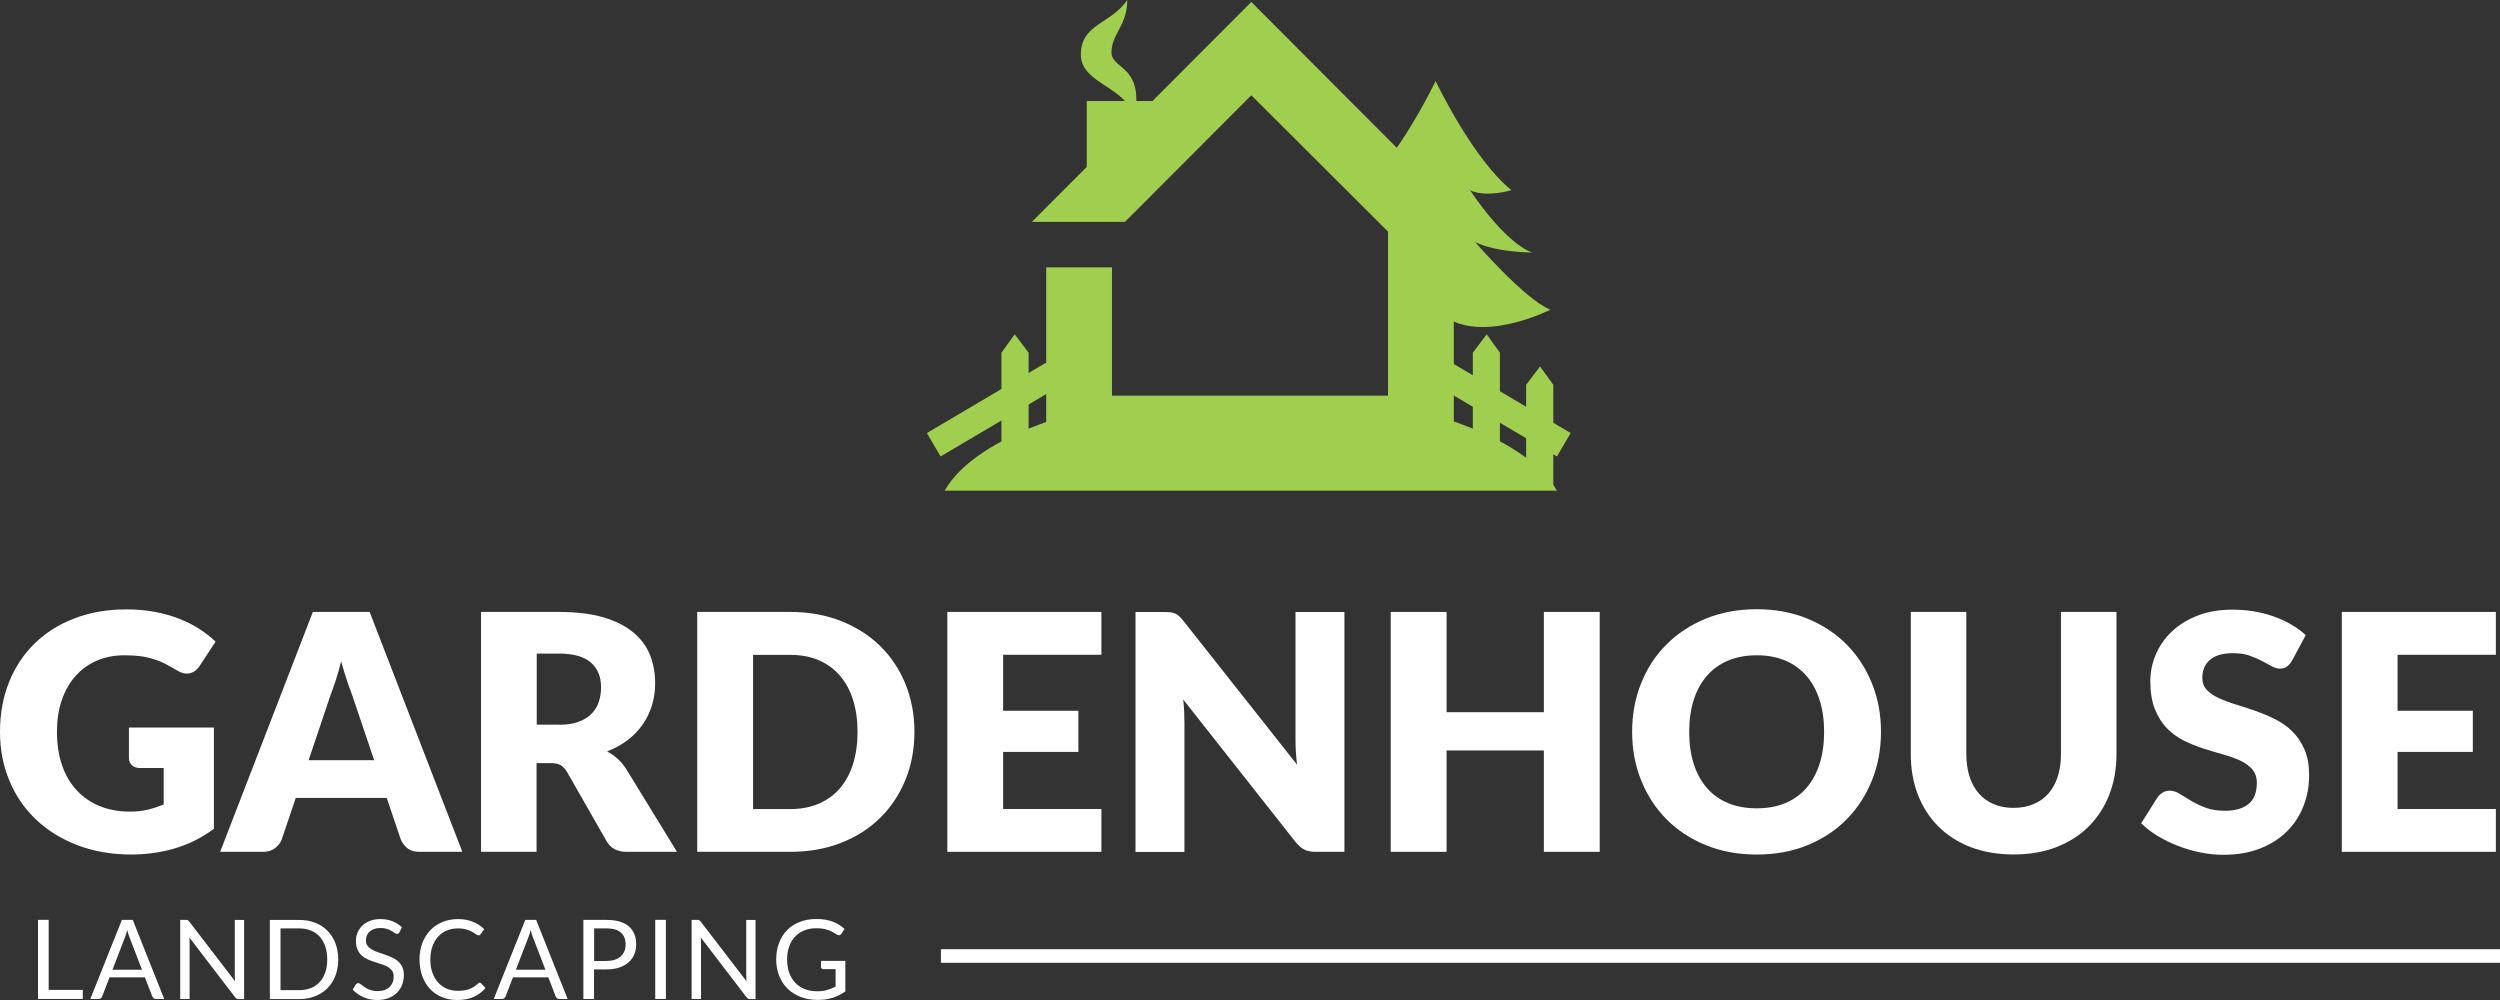 <svg xmlns="http://www.w3.org/2000/svg" width="200" height="80" viewBox="0 0 200 80" fill="none"><rect x="0" y="0" width="200" height="80" fill="#333333" stroke="none"/><path d="M116.161 33.666H83.955C79.838 35.084 76.831 37.032 75.571 39.251H124.551C123.278 37.025 120.278 35.078 116.161 33.666Z" fill="#A0CE4E"></path><path d="M90.002 17.747L100.105 7.622L111.854 19.341L117.657 17.747L100.105 0.157L82.553 17.747H90.002Z" fill="#A0CE4E"></path><path d="M111.041 16.273V31.651H88.959V21.39H83.698V36.93H116.303V16.273H111.041Z" fill="#A0CE4E"></path><path d="M92.257 8.083H86.941V13.797H92.257V8.083Z" fill="#A0CE4E"></path><path d="M90.184 0.001C88.844 1.949 86.467 1.901 86.467 4.378C86.467 6.862 90.686 6.97 90.686 9.82C91.708 5.138 88.918 5.647 88.918 4.188C88.918 2.736 90.184 2.03 90.184 0.001Z" fill="#A0CE4E"></path><path d="M75.246 36.516L74.149 34.643L83.596 29.065L85.837 28.977L84.693 30.938L75.246 36.516Z" fill="#A0CE4E"></path><path d="M124.557 36.516L125.654 34.643L116.208 29.065L113.966 28.977L115.111 30.938L124.557 36.516Z" fill="#A0CE4E"></path><path d="M82.289 36.38H80.115V28.217L81.178 26.744L82.289 28.217V36.38Z" fill="#A0CE4E"></path><path d="M122.092 38.946H124.266V30.782L123.203 29.316L122.092 30.782V38.946Z" fill="#A0CE4E"></path><path d="M117.826 36.38H119.993V28.217L118.937 26.744L117.826 28.217V36.38Z" fill="#A0CE4E"></path><path d="M118.016 19.368C119.675 20.196 122.58 20.203 122.58 20.203C120.298 19.368 117.603 15.215 117.603 15.215C118.849 15.839 120.921 15.215 120.921 15.215C117.887 12.779 114.989 6.78 114.854 6.488V6.475C114.854 6.475 114.854 6.481 114.847 6.481V6.475V6.488C114.732 6.719 112.795 10.743 110.438 13.539C110.933 14.075 111.278 14.713 111.529 15.405C111.725 15.364 111.915 15.303 112.091 15.215C112.091 15.215 111.935 15.459 111.671 15.826C112.111 17.285 112.165 18.92 112.206 20.345C112.246 21.75 112.362 23.155 112.477 24.566L115.165 24.98C118.158 27.756 124.036 24.776 124.036 24.776C121.957 23.942 118.016 19.368 118.016 19.368Z" fill="#A0CE4E"></path><path d="M10.306 58.204H17.112V66.306C16.13 67.026 15.087 67.548 13.977 67.874C12.866 68.2 11.708 68.362 10.503 68.362C8.925 68.362 7.489 68.111 6.196 67.616C4.903 67.121 3.799 66.435 2.878 65.56C1.957 64.684 1.246 63.653 0.752 62.452C0.251 61.251 0 59.955 0 58.55C0 57.118 0.237 55.802 0.711 54.607C1.185 53.406 1.862 52.375 2.743 51.506C3.623 50.638 4.686 49.959 5.939 49.477C7.185 48.995 8.58 48.751 10.124 48.751C10.923 48.751 11.668 48.819 12.372 48.948C13.076 49.077 13.719 49.26 14.308 49.491C14.898 49.721 15.439 49.993 15.934 50.305C16.421 50.624 16.861 50.963 17.247 51.33L15.961 53.291C15.758 53.596 15.5 53.786 15.175 53.861C14.857 53.929 14.512 53.854 14.146 53.623C13.794 53.413 13.462 53.23 13.157 53.074C12.846 52.918 12.527 52.795 12.203 52.7C11.877 52.605 11.539 52.531 11.18 52.49C10.821 52.449 10.415 52.422 9.968 52.422C9.135 52.422 8.383 52.572 7.72 52.863C7.056 53.155 6.487 53.569 6.02 54.105C5.553 54.641 5.187 55.286 4.936 56.032C4.679 56.786 4.557 57.62 4.557 58.543C4.557 59.561 4.699 60.464 4.977 61.258C5.255 62.045 5.654 62.717 6.169 63.259C6.684 63.802 7.293 64.216 8.011 64.501C8.722 64.786 9.514 64.929 10.381 64.929C10.916 64.929 11.397 64.874 11.83 64.773C12.263 64.664 12.683 64.528 13.096 64.352V61.441H11.207C10.929 61.441 10.706 61.366 10.55 61.217C10.394 61.068 10.313 60.877 10.313 60.654V58.204H10.306Z" fill="white"></path><path d="M36.987 68.146H33.547C33.161 68.146 32.849 68.058 32.612 67.874C32.375 67.691 32.192 67.46 32.071 67.182L30.94 63.837H23.66L22.529 67.182C22.434 67.427 22.258 67.65 22.008 67.847C21.757 68.044 21.446 68.146 21.08 68.146H17.613L25.028 48.955H29.572L36.987 68.146ZM29.931 60.81L28.157 55.558C28.028 55.225 27.886 54.832 27.737 54.377C27.588 53.922 27.439 53.434 27.29 52.911C27.161 53.447 27.019 53.943 26.87 54.397C26.721 54.852 26.579 55.252 26.45 55.585L24.689 60.817H29.931V60.81Z" fill="white"></path><path d="M54.159 68.146H50.137C49.392 68.146 48.857 67.868 48.532 67.304L45.349 61.733C45.201 61.496 45.031 61.326 44.848 61.211C44.666 61.102 44.401 61.048 44.056 61.048H42.925V68.146H38.483V48.955H44.713C46.094 48.955 47.279 49.098 48.255 49.383C49.23 49.668 50.029 50.068 50.645 50.577C51.261 51.086 51.715 51.69 51.992 52.382C52.27 53.074 52.412 53.827 52.412 54.648C52.412 55.273 52.331 55.863 52.162 56.413C51.992 56.969 51.749 57.478 51.424 57.947C51.099 58.415 50.699 58.836 50.218 59.202C49.737 59.568 49.189 59.874 48.566 60.111C48.857 60.261 49.128 60.45 49.379 60.674C49.636 60.898 49.859 61.163 50.063 61.468L54.159 68.146ZM44.727 57.98C45.329 57.98 45.844 57.906 46.27 57.75C46.697 57.594 47.042 57.383 47.313 57.112C47.584 56.84 47.781 56.521 47.902 56.155C48.024 55.789 48.085 55.395 48.085 54.974C48.085 54.133 47.808 53.474 47.266 52.999C46.717 52.525 45.871 52.287 44.727 52.287H42.939V57.974H44.727V57.98Z" fill="white"></path><path d="M73.154 58.544C73.154 59.928 72.917 61.211 72.436 62.385C71.955 63.559 71.285 64.57 70.418 65.425C69.551 66.28 68.509 66.951 67.283 67.427C66.064 67.908 64.703 68.146 63.213 68.146H55.778V48.955H63.213C64.703 48.955 66.057 49.199 67.283 49.681C68.502 50.163 69.551 50.835 70.418 51.683C71.285 52.538 71.955 53.549 72.436 54.716C72.91 55.89 73.154 57.166 73.154 58.544ZM68.603 58.544C68.603 57.594 68.481 56.739 68.238 55.979C67.994 55.212 67.642 54.567 67.181 54.038C66.721 53.508 66.159 53.101 65.495 52.816C64.832 52.531 64.073 52.389 63.22 52.389H60.247V64.726H63.22C64.066 64.726 64.825 64.583 65.495 64.298C66.159 64.013 66.728 63.606 67.181 63.077C67.642 62.547 67.994 61.896 68.238 61.136C68.481 60.362 68.603 59.501 68.603 58.544Z" fill="white"></path><path d="M80.251 52.382V56.861H86.27V60.152H80.251V64.719H88.112V68.146H75.788V48.955H88.112V52.382H80.251Z" fill="white"></path><path d="M107.554 48.955V68.146H105.238C104.899 68.146 104.608 68.091 104.378 67.983C104.148 67.874 103.917 67.684 103.687 67.413L94.66 55.965C94.694 56.304 94.722 56.637 94.735 56.962C94.749 57.282 94.755 57.587 94.755 57.865V68.153H90.841V48.962H93.184C93.374 48.962 93.536 48.969 93.672 48.989C93.8 49.009 93.922 49.043 94.024 49.091C94.132 49.138 94.227 49.206 94.329 49.294C94.424 49.383 94.532 49.498 94.654 49.647L103.762 61.17C103.721 60.803 103.687 60.444 103.667 60.098C103.646 59.752 103.64 59.426 103.64 59.114V48.962H107.554V48.955Z" fill="white"></path><path d="M127.977 48.955V68.146H123.508V60.037H115.727V68.146H111.258V48.955H115.727V56.976H123.508V48.955H127.977Z" fill="white"></path><path d="M150.479 58.544C150.479 59.928 150.242 61.224 149.761 62.419C149.281 63.613 148.61 64.651 147.743 65.534C146.877 66.416 145.834 67.108 144.608 67.61C143.389 68.112 142.028 68.363 140.538 68.363C139.049 68.363 137.688 68.112 136.462 67.61C135.236 67.108 134.187 66.416 133.313 65.534C132.44 64.651 131.769 63.613 131.288 62.419C130.808 61.224 130.571 59.935 130.571 58.544C130.571 57.16 130.808 55.864 131.288 54.669C131.762 53.475 132.44 52.437 133.313 51.561C134.187 50.686 135.236 49.994 136.462 49.492C137.688 48.989 139.049 48.738 140.538 48.738C142.028 48.738 143.382 48.989 144.608 49.498C145.834 50.001 146.877 50.693 147.743 51.575C148.61 52.45 149.281 53.489 149.761 54.683C150.242 55.877 150.479 57.166 150.479 58.544ZM145.929 58.544C145.929 57.594 145.807 56.739 145.563 55.986C145.319 55.233 144.967 54.581 144.507 54.059C144.046 53.529 143.484 53.129 142.82 52.844C142.157 52.566 141.398 52.423 140.545 52.423C139.685 52.423 138.92 52.566 138.25 52.844C137.579 53.129 137.017 53.529 136.557 54.059C136.096 54.588 135.744 55.226 135.5 55.986C135.257 56.746 135.135 57.601 135.135 58.544C135.135 59.501 135.257 60.363 135.5 61.116C135.744 61.876 136.096 62.521 136.557 63.043C137.017 63.572 137.579 63.973 138.25 64.251C138.92 64.529 139.685 64.665 140.545 64.665C141.392 64.665 142.15 64.529 142.82 64.251C143.484 63.973 144.046 63.572 144.507 63.043C144.967 62.514 145.319 61.876 145.563 61.116C145.807 60.356 145.929 59.501 145.929 58.544Z" fill="white"></path><path d="M161.083 64.631C161.679 64.631 162.214 64.529 162.682 64.332C163.149 64.135 163.548 63.85 163.873 63.484C164.198 63.117 164.442 62.663 164.618 62.133C164.788 61.604 164.876 61 164.876 60.322V48.955H169.318V60.322C169.318 61.496 169.128 62.581 168.749 63.559C168.37 64.543 167.821 65.391 167.11 66.103C166.399 66.816 165.539 67.365 164.523 67.766C163.508 68.159 162.363 68.356 161.09 68.356C159.81 68.356 158.666 68.159 157.643 67.766C156.628 67.372 155.761 66.816 155.057 66.103C154.346 65.391 153.804 64.543 153.425 63.559C153.046 62.575 152.863 61.496 152.863 60.322V48.955H157.305V60.308C157.305 60.987 157.393 61.591 157.562 62.12C157.731 62.649 157.982 63.104 158.307 63.477C158.632 63.85 159.025 64.135 159.499 64.332C159.953 64.529 160.488 64.631 161.083 64.631Z" fill="white"></path><path d="M183.362 52.857C183.233 53.067 183.091 53.223 182.949 53.332C182.807 53.44 182.617 53.488 182.387 53.488C182.184 53.488 181.967 53.427 181.737 53.298C181.507 53.169 181.243 53.026 180.945 52.87C180.653 52.714 180.315 52.572 179.942 52.443C179.57 52.314 179.137 52.253 178.656 52.253C177.823 52.253 177.207 52.429 176.794 52.789C176.387 53.142 176.184 53.623 176.184 54.234C176.184 54.621 176.306 54.94 176.55 55.198C176.794 55.456 177.119 55.673 177.518 55.856C177.918 56.039 178.371 56.209 178.886 56.365C179.401 56.521 179.922 56.691 180.457 56.881C180.992 57.071 181.513 57.288 182.028 57.546C182.543 57.804 182.996 58.123 183.396 58.523C183.795 58.916 184.114 59.398 184.364 59.968C184.608 60.532 184.73 61.217 184.73 62.018C184.73 62.907 184.574 63.735 184.269 64.508C183.965 65.282 183.518 65.954 182.935 66.53C182.353 67.107 181.635 67.555 180.782 67.888C179.929 68.22 178.961 68.383 177.87 68.383C177.274 68.383 176.665 68.322 176.049 68.2C175.433 68.078 174.83 67.901 174.254 67.677C173.679 67.453 173.13 67.189 172.622 66.883C172.114 66.578 171.674 66.232 171.295 65.859L172.609 63.775C172.717 63.626 172.853 63.504 173.022 63.402C173.191 63.3 173.381 63.253 173.577 63.253C173.841 63.253 174.105 63.334 174.369 63.504C174.633 63.673 174.938 63.857 175.277 64.06C175.615 64.264 176.001 64.447 176.441 64.61C176.882 64.78 177.396 64.861 177.992 64.861C178.798 64.861 179.428 64.685 179.875 64.325C180.322 63.972 180.545 63.402 180.545 62.635C180.545 62.187 180.423 61.821 180.179 61.543C179.936 61.264 179.611 61.027 179.211 60.844C178.812 60.66 178.358 60.498 177.85 60.355C177.342 60.213 176.821 60.057 176.286 59.887C175.751 59.717 175.229 59.507 174.721 59.256C174.214 59.005 173.76 58.679 173.36 58.265C172.961 57.858 172.643 57.349 172.392 56.738C172.148 56.127 172.026 55.374 172.026 54.478C172.026 53.759 172.169 53.053 172.46 52.368C172.751 51.683 173.171 51.072 173.733 50.536C174.295 50 174.979 49.572 175.798 49.253C176.611 48.934 177.545 48.772 178.595 48.772C179.184 48.772 179.753 48.819 180.308 48.907C180.863 49.002 181.392 49.138 181.893 49.314C182.394 49.491 182.861 49.708 183.294 49.959C183.728 50.21 184.114 50.495 184.459 50.807L183.362 52.857Z" fill="white"></path><path d="M191.806 52.382V56.861H197.826V60.152H191.806V64.719H199.668V68.146H187.344V48.955H199.668V52.382H191.806Z" fill="white"></path><path d="M6.623 79.199V79.918H3.04V73.587H3.894V79.192H6.623V79.199Z" fill="white"></path><path d="M13.137 79.918H12.473C12.399 79.918 12.338 79.898 12.29 79.857C12.243 79.816 12.209 79.769 12.182 79.715L11.593 78.188H8.762L8.173 79.715C8.153 79.769 8.119 79.816 8.071 79.857C8.024 79.898 7.963 79.918 7.889 79.918H7.225L9.751 73.587H10.618L13.137 79.918ZM11.356 77.57L10.367 74.998C10.34 74.924 10.306 74.835 10.272 74.734C10.238 74.632 10.211 74.523 10.178 74.408C10.117 74.645 10.056 74.842 9.988 75.005L8.999 77.577H11.356V77.57Z" fill="white"></path><path d="M19.529 73.594V79.925H19.102C19.035 79.925 18.981 79.911 18.933 79.891C18.886 79.864 18.845 79.83 18.798 79.769L15.148 74.998C15.155 75.073 15.155 75.141 15.161 75.216C15.161 75.283 15.168 75.351 15.168 75.412V79.918H14.417V73.587H14.857C14.897 73.587 14.924 73.587 14.951 73.594C14.979 73.6 14.999 73.607 15.019 73.614C15.04 73.628 15.06 73.641 15.08 73.662C15.101 73.682 15.121 73.702 15.148 73.736L18.805 78.5C18.798 78.425 18.791 78.351 18.791 78.276C18.784 78.201 18.784 78.133 18.784 78.072V73.594H19.529Z" fill="white"></path><path d="M27.059 76.757C27.059 77.232 26.985 77.659 26.836 78.053C26.687 78.44 26.477 78.772 26.199 79.051C25.928 79.329 25.596 79.539 25.217 79.695C24.831 79.845 24.411 79.926 23.944 79.926H21.588V73.595H23.944C24.411 73.595 24.831 73.669 25.217 73.819C25.603 73.968 25.928 74.185 26.199 74.463C26.47 74.742 26.687 75.074 26.836 75.461C26.978 75.855 27.059 76.282 27.059 76.757ZM26.179 76.757C26.179 76.37 26.125 76.024 26.023 75.712C25.915 75.407 25.766 75.149 25.576 74.931C25.38 74.721 25.149 74.558 24.872 74.443C24.594 74.328 24.29 74.273 23.944 74.273H22.441V79.213H23.944C24.283 79.213 24.594 79.159 24.872 79.044C25.149 78.935 25.38 78.772 25.576 78.562C25.773 78.352 25.922 78.094 26.023 77.788C26.125 77.497 26.179 77.151 26.179 76.757Z" fill="white"></path><path d="M31.955 74.578C31.928 74.626 31.901 74.653 31.867 74.68C31.84 74.7 31.799 74.714 31.752 74.714C31.705 74.714 31.644 74.687 31.576 74.639C31.508 74.592 31.427 74.531 31.325 74.476C31.224 74.415 31.102 74.361 30.96 74.314C30.817 74.266 30.648 74.239 30.445 74.239C30.255 74.239 30.086 74.266 29.937 74.314C29.795 74.368 29.673 74.436 29.572 74.524C29.47 74.612 29.402 74.714 29.348 74.836C29.301 74.958 29.273 75.087 29.273 75.223C29.273 75.399 29.314 75.549 29.402 75.664C29.49 75.779 29.605 75.881 29.748 75.963C29.89 76.044 30.052 76.119 30.235 76.18C30.418 76.241 30.601 76.302 30.79 76.37C30.98 76.438 31.163 76.505 31.346 76.587C31.529 76.668 31.691 76.77 31.833 76.892C31.975 77.014 32.09 77.17 32.179 77.347C32.267 77.523 32.307 77.747 32.307 78.012C32.307 78.29 32.26 78.548 32.165 78.792C32.07 79.037 31.935 79.247 31.752 79.423C31.569 79.6 31.352 79.742 31.088 79.844C30.824 79.946 30.526 80 30.195 80C29.781 80 29.409 79.926 29.077 79.776C28.745 79.627 28.454 79.43 28.217 79.172L28.461 78.765C28.488 78.731 28.515 78.704 28.549 78.684C28.583 78.663 28.623 78.65 28.664 78.65C28.705 78.65 28.745 78.663 28.793 78.697C28.84 78.731 28.894 78.765 28.955 78.813C29.016 78.86 29.091 78.915 29.165 78.969C29.246 79.023 29.334 79.077 29.436 79.125C29.538 79.172 29.653 79.213 29.781 79.24C29.91 79.274 30.059 79.288 30.215 79.288C30.418 79.288 30.601 79.26 30.756 79.206C30.912 79.152 31.048 79.07 31.156 78.969C31.264 78.867 31.352 78.745 31.407 78.602C31.468 78.46 31.495 78.304 31.495 78.127C31.495 77.937 31.454 77.781 31.366 77.659C31.278 77.537 31.163 77.435 31.027 77.354C30.885 77.272 30.723 77.204 30.54 77.143C30.357 77.089 30.174 77.028 29.985 76.967C29.795 76.906 29.612 76.838 29.429 76.757C29.247 76.675 29.084 76.573 28.942 76.444C28.799 76.315 28.684 76.159 28.603 75.969C28.515 75.779 28.474 75.542 28.474 75.264C28.474 75.04 28.515 74.823 28.603 74.612C28.691 74.402 28.813 74.219 28.982 74.056C29.152 73.893 29.355 73.764 29.592 73.669C29.836 73.574 30.113 73.526 30.425 73.526C30.777 73.526 31.102 73.581 31.386 73.696C31.677 73.811 31.928 73.968 32.151 74.185L31.955 74.578Z" fill="white"></path><path d="M38.382 78.616C38.429 78.616 38.469 78.636 38.503 78.677L38.842 79.043C38.585 79.342 38.273 79.579 37.901 79.749C37.535 79.919 37.088 80 36.567 80C36.113 80 35.7 79.919 35.334 79.763C34.962 79.607 34.65 79.383 34.386 79.098C34.122 78.813 33.919 78.473 33.777 78.073C33.635 77.673 33.56 77.238 33.56 76.763C33.56 76.288 33.635 75.847 33.783 75.454C33.932 75.06 34.142 74.714 34.413 74.429C34.684 74.144 35.009 73.92 35.388 73.764C35.768 73.608 36.187 73.526 36.641 73.526C37.088 73.526 37.488 73.601 37.833 73.743C38.178 73.886 38.476 74.083 38.74 74.334L38.456 74.728C38.436 74.755 38.415 74.782 38.388 74.802C38.361 74.823 38.321 74.829 38.273 74.829C38.219 74.829 38.158 74.802 38.077 74.741C38.002 74.687 37.901 74.619 37.779 74.551C37.657 74.483 37.501 74.415 37.318 74.361C37.136 74.307 36.905 74.273 36.634 74.273C36.309 74.273 36.011 74.327 35.74 74.442C35.47 74.558 35.239 74.721 35.043 74.938C34.847 75.155 34.698 75.413 34.589 75.725C34.481 76.037 34.427 76.383 34.427 76.77C34.427 77.164 34.481 77.516 34.596 77.822C34.711 78.134 34.86 78.392 35.057 78.609C35.253 78.82 35.483 78.982 35.747 79.098C36.011 79.206 36.303 79.267 36.607 79.267C36.797 79.267 36.966 79.254 37.115 79.233C37.264 79.213 37.406 79.179 37.535 79.132C37.664 79.084 37.779 79.023 37.894 78.955C38.002 78.88 38.111 78.799 38.226 78.697C38.28 78.636 38.334 78.616 38.382 78.616Z" fill="white"></path><path d="M45.41 79.918H44.747C44.672 79.918 44.611 79.898 44.564 79.857C44.517 79.816 44.483 79.769 44.456 79.715L43.867 78.188H41.036L40.447 79.715C40.427 79.769 40.393 79.816 40.345 79.857C40.298 79.898 40.237 79.918 40.163 79.918H39.499L42.025 73.587H42.892L45.41 79.918ZM43.63 77.57L42.641 74.998C42.614 74.924 42.58 74.835 42.546 74.734C42.512 74.632 42.485 74.523 42.451 74.408C42.39 74.645 42.329 74.842 42.262 75.005L41.273 77.577H43.63V77.57Z" fill="white"></path><path d="M48.546 73.594C48.945 73.594 49.291 73.641 49.589 73.729C49.886 73.824 50.13 73.953 50.32 74.123C50.516 74.293 50.658 74.503 50.753 74.74C50.848 74.985 50.895 75.249 50.895 75.548C50.895 75.84 50.841 76.111 50.74 76.356C50.638 76.6 50.482 76.81 50.286 76.987C50.09 77.163 49.839 77.299 49.548 77.401C49.257 77.502 48.918 77.55 48.539 77.55H47.523V79.918H46.67V73.587H48.546V73.594ZM48.546 76.871C48.789 76.871 49.006 76.837 49.189 76.776C49.379 76.715 49.534 76.62 49.663 76.505C49.792 76.389 49.886 76.247 49.954 76.091C50.022 75.928 50.049 75.752 50.049 75.555C50.049 75.154 49.927 74.835 49.677 74.612C49.426 74.388 49.054 74.272 48.546 74.272H47.53V76.878H48.546V76.871Z" fill="white"></path><path d="M53.272 79.918H52.419V73.587H53.272V79.918Z" fill="white"></path><path d="M60.443 73.594V79.925H60.017C59.949 79.925 59.895 79.911 59.847 79.891C59.8 79.864 59.76 79.83 59.712 79.769L56.062 74.998C56.069 75.073 56.069 75.141 56.076 75.216C56.076 75.283 56.083 75.351 56.083 75.412V79.918H55.331V73.587H55.771C55.812 73.587 55.839 73.587 55.866 73.594C55.893 73.6 55.913 73.607 55.934 73.614C55.954 73.628 55.974 73.641 55.994 73.662C56.015 73.682 56.035 73.702 56.062 73.736L59.719 78.5C59.712 78.425 59.705 78.351 59.705 78.276C59.699 78.201 59.699 78.133 59.699 78.072V73.594H60.443Z" fill="white"></path><path d="M67.628 76.879V79.308C67.31 79.539 66.971 79.708 66.612 79.824C66.254 79.939 65.861 79.993 65.427 79.993C64.919 79.993 64.459 79.912 64.053 79.756C63.647 79.6 63.294 79.376 63.003 79.091C62.712 78.806 62.489 78.466 62.333 78.066C62.177 77.666 62.096 77.231 62.096 76.756C62.096 76.275 62.17 75.834 62.326 75.433C62.475 75.033 62.692 74.694 62.969 74.409C63.247 74.124 63.586 73.906 63.985 73.75C64.385 73.594 64.832 73.519 65.326 73.519C65.576 73.519 65.807 73.54 66.023 73.574C66.24 73.608 66.436 73.662 66.619 73.73C66.802 73.798 66.971 73.886 67.127 73.981C67.283 74.083 67.425 74.191 67.561 74.314L67.317 74.7C67.276 74.761 67.229 74.795 67.168 74.816C67.107 74.829 67.039 74.816 66.965 74.775C66.897 74.734 66.816 74.687 66.721 74.626C66.633 74.564 66.518 74.51 66.389 74.456C66.26 74.402 66.105 74.354 65.928 74.314C65.752 74.273 65.543 74.259 65.299 74.259C64.94 74.259 64.622 74.314 64.337 74.436C64.046 74.551 63.802 74.721 63.599 74.938C63.396 75.155 63.24 75.42 63.132 75.725C63.023 76.03 62.969 76.376 62.969 76.763C62.969 77.157 63.023 77.516 63.139 77.829C63.254 78.141 63.416 78.405 63.626 78.629C63.836 78.847 64.093 79.016 64.391 79.132C64.689 79.247 65.028 79.301 65.4 79.301C65.692 79.301 65.956 79.267 66.179 79.199C66.409 79.132 66.626 79.043 66.85 78.921V77.53H65.868C65.813 77.53 65.766 77.516 65.732 77.483C65.698 77.449 65.678 77.408 65.678 77.36V76.872H67.628V76.879Z" fill="white"></path><path d="M75.273 76.48H200" stroke="white" stroke-width="1.085" stroke-miterlimit="10"></path></svg>